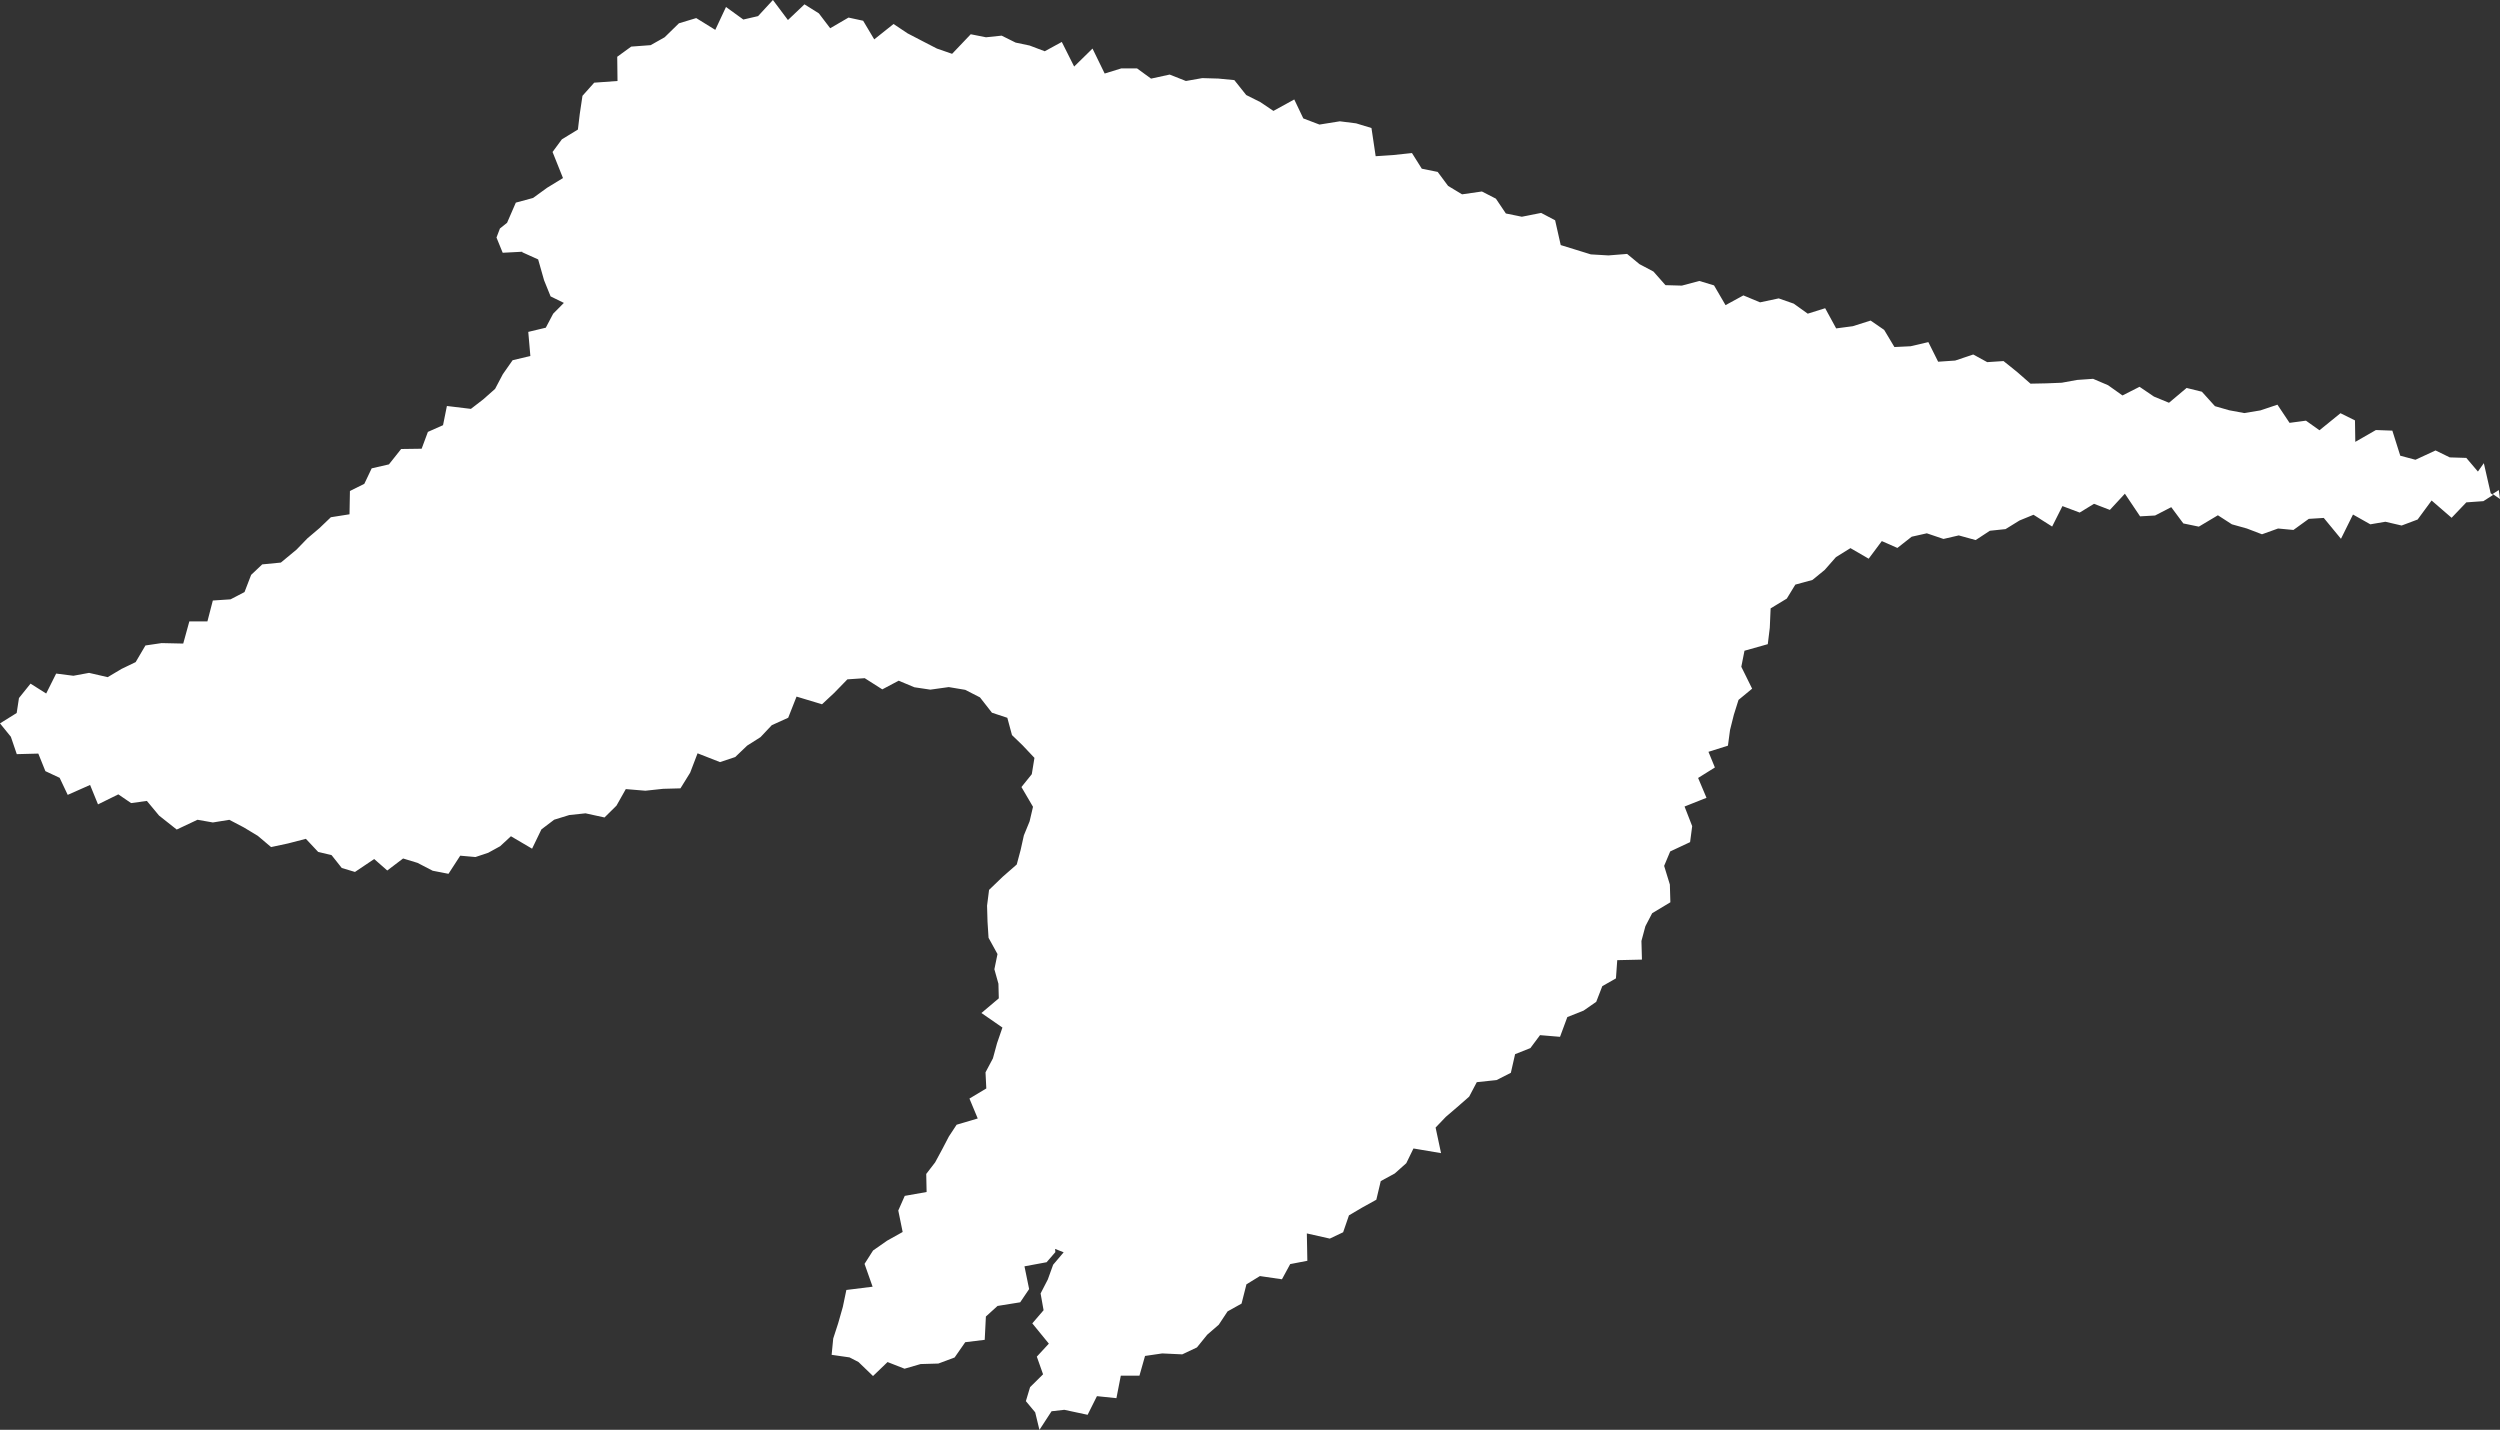 <svg xmlns="http://www.w3.org/2000/svg" width="53.647" height="30.682" viewBox="0 0 53.647 30.682">
  <rect x="0" y="0" width="53.647" height="30.682" fill="#333333" stroke="none"/>
  <path id="鳥" d="M53.489,10.6l.158.108-.026-.193ZM16.586,0l-.319.346-.316.073L15.579.15l-.23.491L14.94.388,14.569.5l-.307.3-.3.169L13.545,1l-.3.218.006.52-.5.036-.252.282-.058.389-.04.335-.344.21-.2.271.224.56-.342.209-.3.218-.37.1-.188.433-.153.122-.074.194.133.327.42-.022v.011l.341.154.127.447.14.346L12.1,6.5l-.23.232-.158.3-.376.09.045.517L11,7.73l-.21.3-.166.315-.253.224-.266.205L9.59,8.712l-.083.412-.325.144-.134.361-.44.006-.262.33-.37.085-.158.332-.309.154-.009.5-.4.063-.245.234-.258.219-.234.242-.336.278-.4.039-.238.225-.142.369-.3.156-.38.025-.116.448-.388,0-.131.476L3.468,13.8l-.347.051-.21.357-.305.147-.295.176-.4-.092-.336.062-.37-.047-.214.428-.336-.212-.248.309L.358,15.3,0,15.523l.233.287.127.373.462-.012.152.377.306.143.173.366.48-.213.17.417.436-.215.274.187.339-.046.261.314.379.3.446-.21.33.058.353-.057.311.163.3.181.285.241.365-.078L6.564,18l.263.281.288.069.219.276.283.085.413-.277.28.246.34-.258.309.094.326.169.339.066.252-.389.327.029.273-.091.257-.141.231-.214.454.267.2-.414.274-.208.324-.1.349-.037.407.089.257-.254.2-.355.42.035.381-.041.372-.01.208-.336.159-.416.482.189.326-.109L16.033,16l.287-.182.241-.256.353-.16.179-.454.546.165.259-.241.286-.294.372-.025.377.24.351-.186.338.141.342.051.395-.055.353.059.317.162.257.329.33.109.1.371.227.219.255.27-.057.35-.222.276.248.424-.073.313-.123.3-.07.315-.083.31-.3.262-.294.283-.043.339.01.344.022.345.192.349-.067.326.087.311.008.313-.373.315.451.312-.116.337-.088.324-.159.3.017.346-.362.217.178.427-.453.134-.167.254-.145.278-.149.276-.191.248.008.388-.469.083-.139.314.094.461-.335.187-.3.21-.183.287.173.49-.563.07-.076.364-.1.351-.106.327-.034.35.384.055.193.1.311.3.312-.3.365.143.344-.1.382-.011.348-.13.228-.328.418-.051.025-.5.25-.227.486-.078.192-.284-.1-.488.475-.088.188-.217-.006-.069.184.073-.226.267-.114.316-.155.3.064.36-.242.282.355.435-.258.279.134.379-.279.276-.09.3.2.24.091.377.26-.4.274-.031.5.107.2-.4.418.043.094-.482h.4l.12-.424.369-.054.43.02.315-.149.221-.273.247-.214.189-.286.3-.167.105-.414.289-.177.473.069.177-.326.368-.071-.011-.587.493.111.286-.136.125-.363.287-.169.3-.166.095-.4.3-.163.248-.221.154-.316.592.1-.117-.549.22-.23.244-.209.256-.224.164-.311.425-.045.306-.156.091-.4.328-.13.207-.278.429.036.157-.424.348-.138.272-.189.13-.336.293-.167.028-.391.53-.012-.011-.4.085-.317.145-.278.391-.235-.011-.381-.123-.4.13-.31.427-.2.045-.343-.164-.421.471-.187-.18-.426.36-.225-.138-.336.418-.132.045-.337.082-.327.1-.318.292-.241-.232-.47.068-.344.5-.141.043-.351.018-.417.347-.21.183-.3.367-.1.262-.214.243-.276.311-.193.391.227.282-.378.334.147.307-.241.325-.073.357.121.328-.076.363.1.305-.2.336-.035.3-.185.3-.123.4.253.221-.439.37.139.307-.188.341.131.322-.348.326.486.322-.018.347-.179.259.349.333.069.409-.244.3.194.322.09.324.124.345-.124.33.031.329-.238.322-.02.369.448.258-.521.372.21.323-.055.349.081.343-.129.3-.408.429.371.316-.331.366-.026.209-.134-.052-.035L53.3,9.939l-.127.18-.249-.293-.355-.011-.305-.149-.431.2-.326-.087-.17-.538-.353-.013-.442.254-.007-.461-.311-.154-.451.366-.29-.206-.352.047-.26-.39-.366.123-.346.057-.323-.06-.306-.088-.28-.31-.328-.081-.378.318-.323-.133L45.912,8.3l-.366.186-.31-.22-.321-.137-.343.024-.33.06-.324.013-.346.007-.292-.255-.287-.23-.35.023-.3-.164-.387.13-.366.025-.21-.421L41,7.43l-.348.017-.22-.368-.291-.2L39.759,7l-.357.047-.236-.433-.374.117-.3-.215-.323-.113-.4.085-.358-.149-.383.209-.247-.424-.315-.095-.376.1-.351-.01-.258-.292-.3-.159-.265-.219-.4.032-.378-.022-.323-.1-.324-.1-.12-.532-.3-.158-.414.082-.343-.07L32.1,4.263l-.3-.154-.426.061-.3-.181-.223-.3-.341-.069-.211-.336-.394.042-.385.026-.09-.605-.329-.1-.35-.044-.437.07-.347-.132-.194-.407-.447.246-.284-.191-.3-.15-.255-.32-.343-.033-.345-.01-.351.062L25.1,1.6l-.4.087-.3-.219-.339,0-.356.11-.261-.536-.394.386L22.785.9l-.366.2L22.094.977l-.3-.063-.3-.149L21.158.8,20.831.735l-.4.42-.326-.113L19.789.879,19.474.715l-.3-.2-.414.33-.238-.4L18.208.377l-.393.229L17.572.287,17.263.093,16.908.43Z" fill="#fff"/>
</svg>

